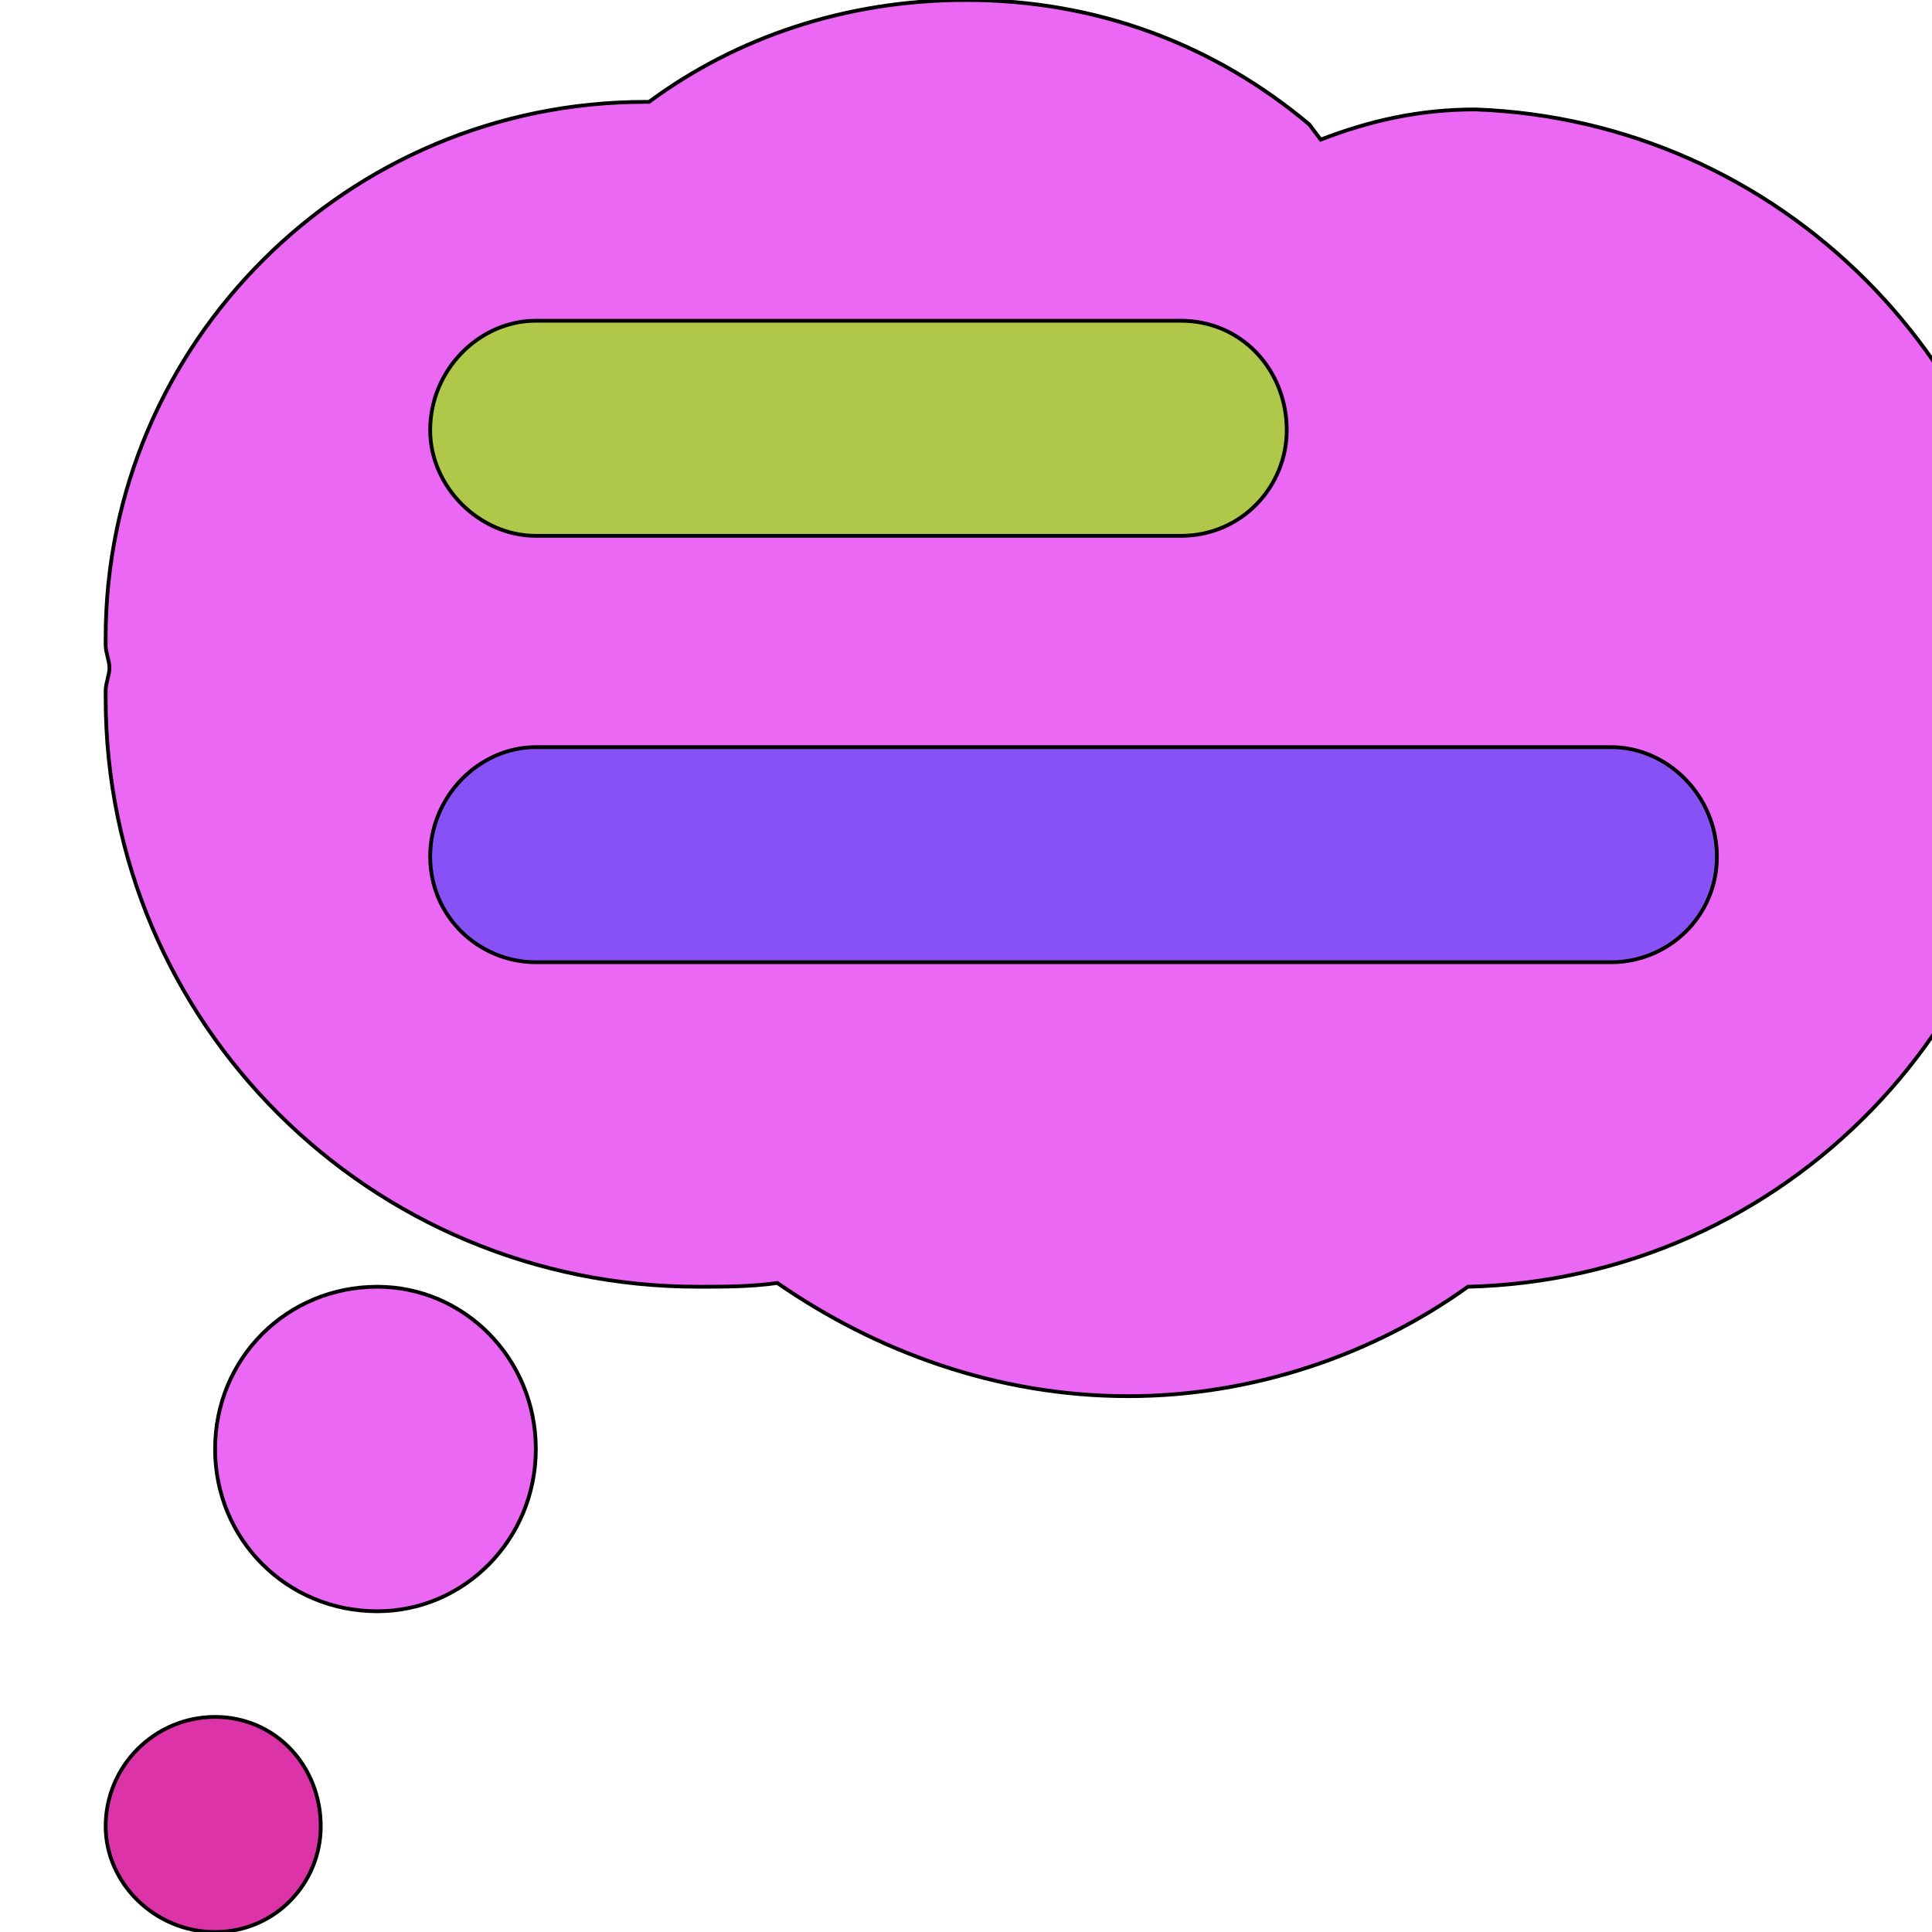 <svg id="th_bri_blog-2" width="100%" height="100%" xmlns="http://www.w3.org/2000/svg" version="1.1" xmlns:xlink="http://www.w3.org/1999/xlink" xmlns:svgjs="http://svgjs.com/svgjs" preserveAspectRatio="xMidYMin slice" data-uid="bri_blog-2" data-keyword="bri_blog-2" viewBox="0 0 512 512" data-colors="[&quot;#b9b9b9&quot;,&quot;#afc84a&quot;,&quot;#8851f5&quot;,&quot;#ea68f3&quot;,&quot;#dc34a8&quot;,&quot;#fffff8&quot;]"><path id="th_bri_blog-2_2" d="M540 177C536 97 472 32 391 29C376 29 363 32 350 37L347 33C322 12 291 0 256 0C256 0 256 0 256 0C256 0 256 0 256 0C224 0 195 10 172 27L171 27C92 27 28 91 28 169C28 170 28 170 28 171C28 173 29 175 29 177C29 179 28 181 28 183C28 184 28 184 28 185C28 271 98 341 185 341C192 341 199 341 206 340C232 358 264 370 299 370C332 370 364 359 389 341C473 339 540 270 540 185C540 185 540 185 540 185C540 184 540 184 540 184C540 181 540 179 540 177Z " fill-rule="evenodd" fill="#ea68f3" stroke-width="1" stroke="#000000"></path><path id="th_bri_blog-2_3" d="M142 85L313 85C329 85 341 98 341 114C341 129 329 142 313 142L142 142C127 142 114 129 114 114C114 98 127 85 142 85Z " fill-rule="evenodd" fill="#afc84a" stroke-width="1" stroke="#000000"></path><path id="th_bri_blog-2_4" d="M427 255L142 255C127 255 114 243 114 227C114 211 127 198 142 198L427 198C442 198 455 211 455 227C455 243 442 255 427 255Z " fill-rule="evenodd" fill="#8851f5" stroke-width="1" stroke="#000000"></path><path id="th_bri_blog-2_0" d="M142 384C142 408 123 427 100 427C76 427 57 408 57 384C57 360 76 341 100 341C123 341 142 360 142 384Z " fill-rule="evenodd" fill="#ea68f3" stroke-width="1" stroke="#000000"></path><path id="th_bri_blog-2_1" d="M85 484C85 499 73 512 57 512C41 512 28 499 28 484C28 468 41 455 57 455C73 455 85 468 85 484Z " fill-rule="evenodd" fill="#dc34a8" stroke-width="1" stroke="#000000"></path><defs id="SvgjsDefs4176" fill="#ea68f3"></defs></svg>